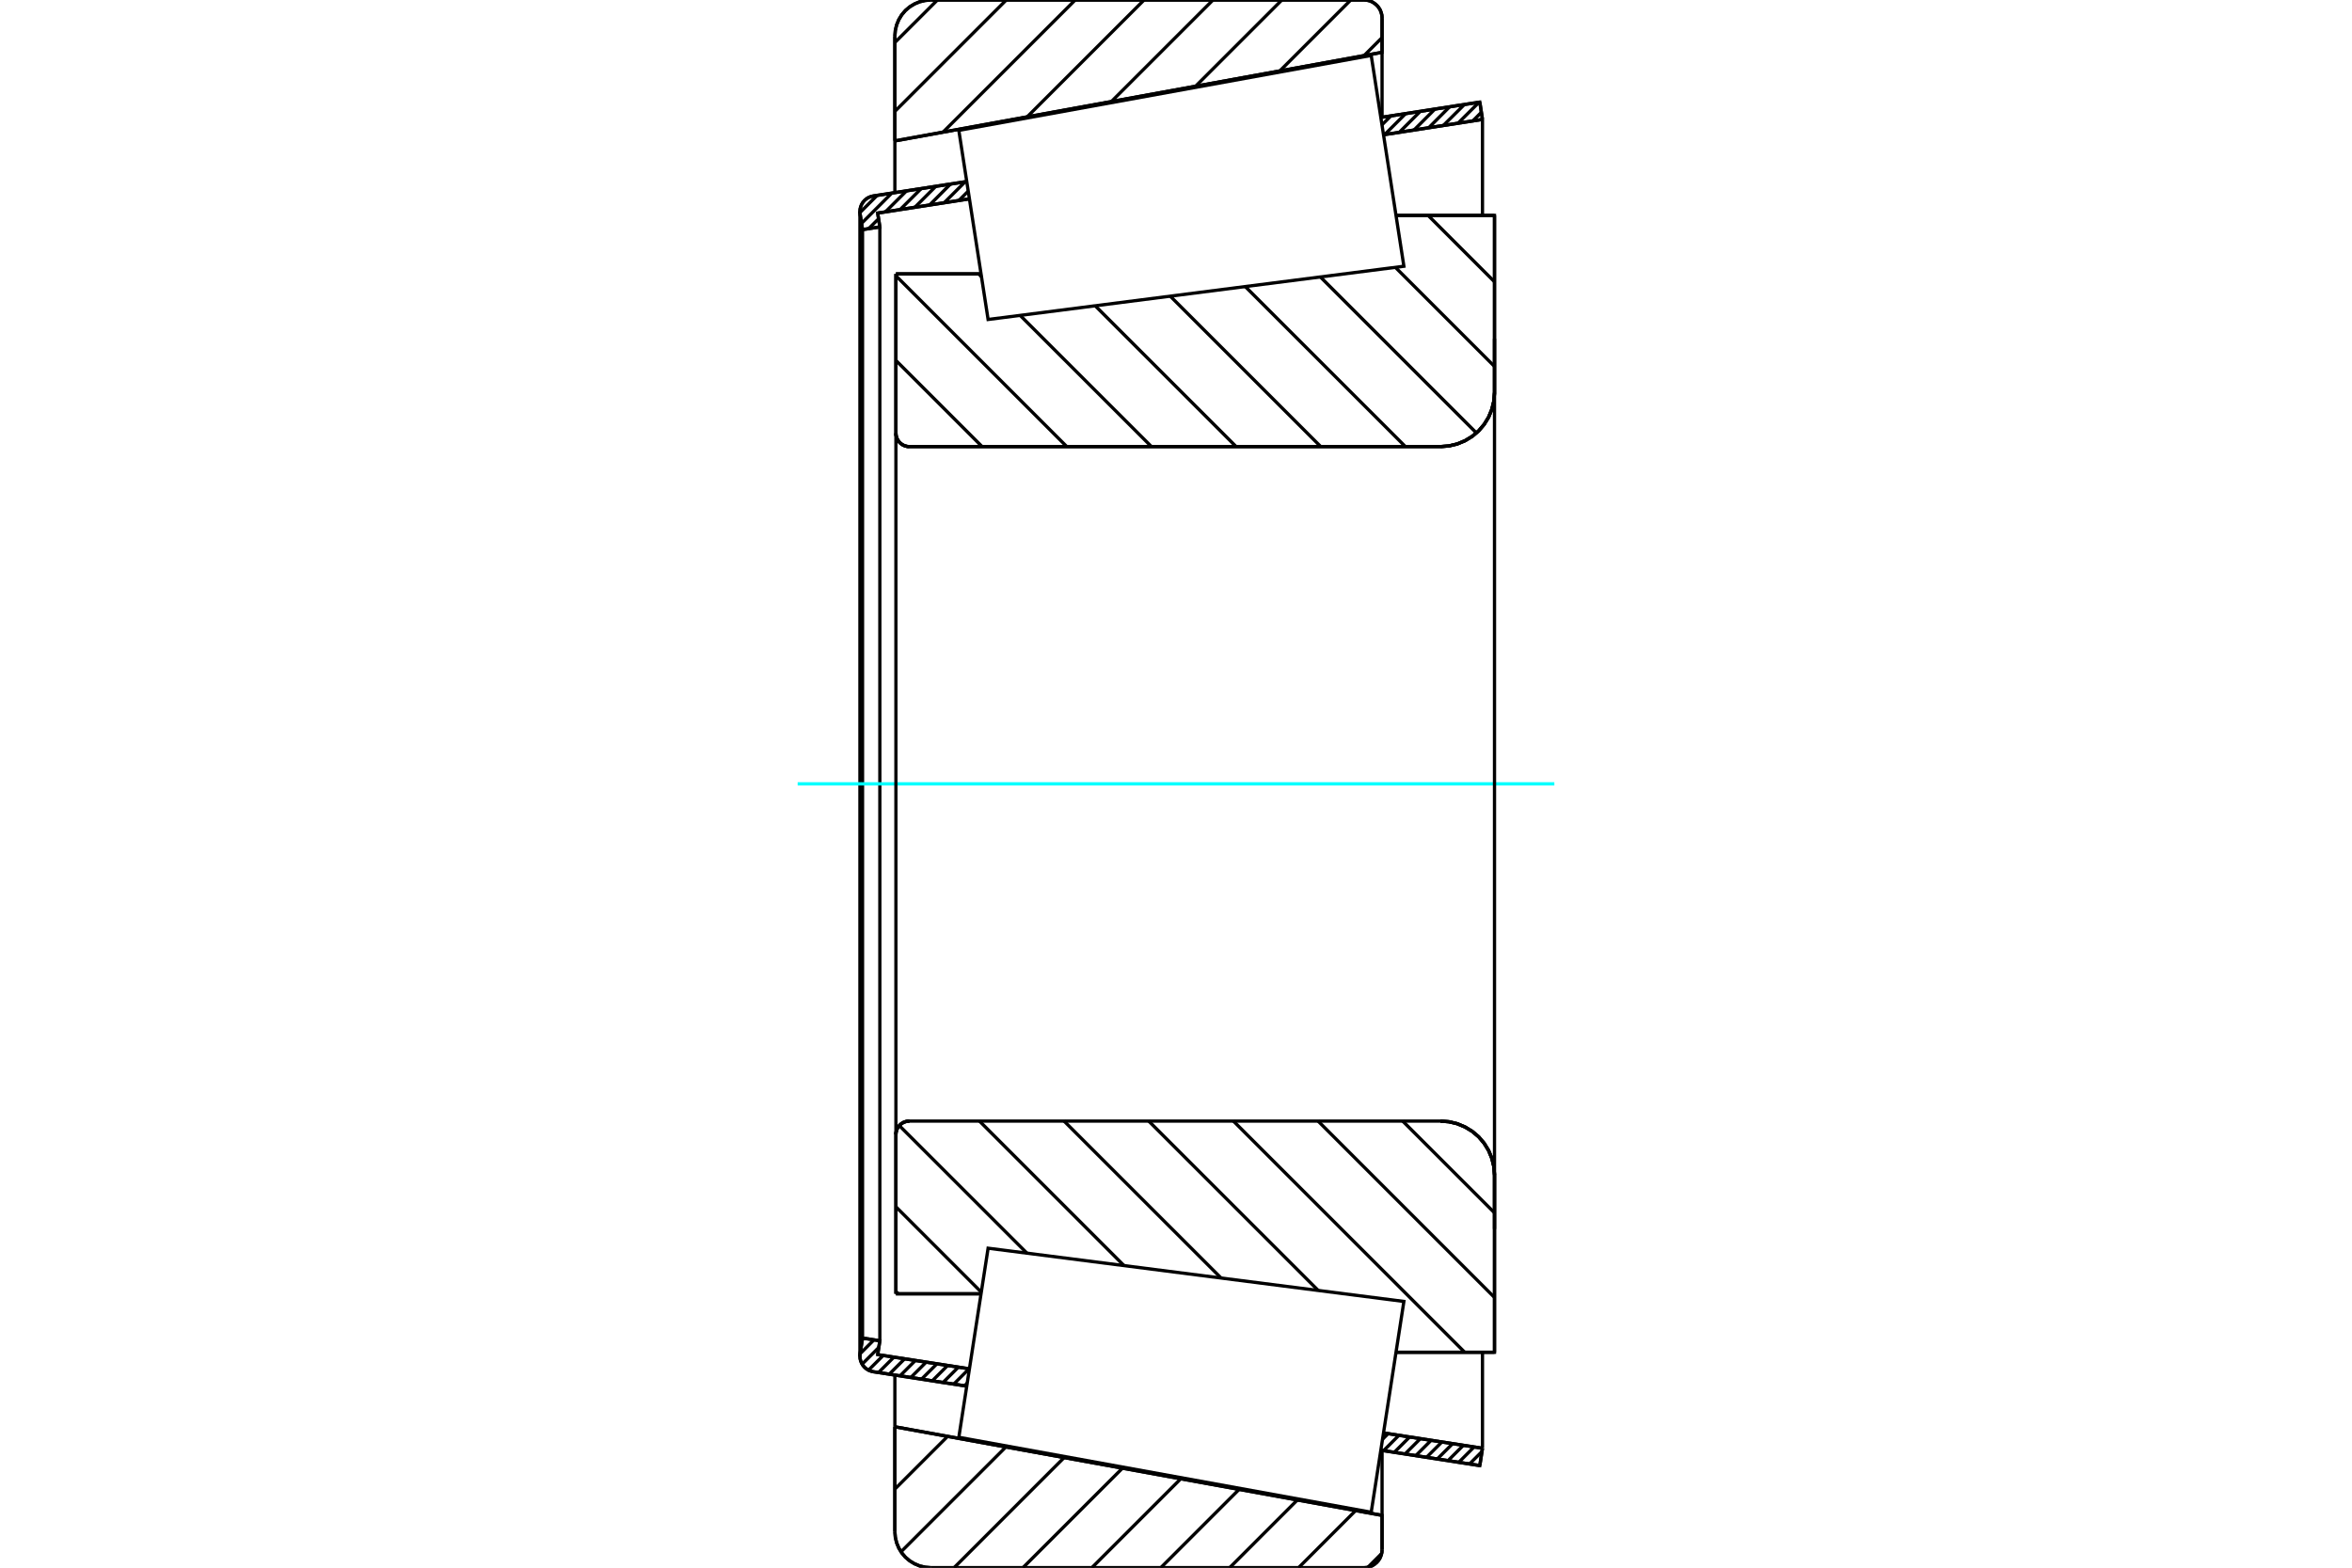 <?xml version="1.0" standalone="no"?>
<!DOCTYPE svg PUBLIC "-//W3C//DTD SVG 1.1//EN"
	"http://www.w3.org/Graphics/SVG/1.1/DTD/svg11.dtd">
<svg xmlns="http://www.w3.org/2000/svg" height="100%" width="100%" viewBox="0 0 36000 24000">
	<rect x="-1800" y="-1200" width="39600" height="26400" style="fill:#FFF"/>
	<g style="fill:none; fill-rule:evenodd" transform="matrix(1 0 0 1 0 0)">
		<g style="fill:none; stroke:#000; stroke-width:50; shape-rendering:geometricPrecision">
			<line x1="13713" y1="4193" x2="15016" y2="4193"/>
			<line x1="13713" y1="6631" x2="13713" y2="4193"/>
			<polyline points="13713,6631 13715,6663 13723,6695 13735,6725 13752,6752 13773,6777 13798,6798 13825,6815 13855,6827 13887,6835 13919,6837"/>
			<line x1="22049" y1="6837" x2="13919" y2="6837"/>
			<polyline points="22049,6837 22178,6827 22304,6797 22424,6747 22534,6680 22633,6596 22717,6497 22785,6386 22834,6267 22865,6141 22875,6011"/>
			<line x1="22875" y1="3298" x2="22875" y2="6011"/>
			<line x1="22875" y1="3298" x2="21368" y2="3298"/>
			<line x1="22875" y1="20702" x2="21368" y2="20702"/>
			<line x1="22875" y1="17989" x2="22875" y2="20702"/>
			<polyline points="22875,17989 22865,17859 22834,17733 22785,17614 22717,17503 22633,17404 22534,17320 22424,17253 22304,17203 22178,17173 22049,17163"/>
			<polyline points="13919,17163 13887,17165 13855,17173 13825,17185 13798,17202 13773,17223 13752,17248 13735,17275 13723,17305 13715,17337 13713,17369"/>
			<line x1="13713" y1="19807" x2="13713" y2="17369"/>
			<line x1="15016" y1="19807" x2="13713" y2="19807"/>
			<line x1="21368" y1="4091" x2="21368" y2="4091"/>
			<line x1="21368" y1="19909" x2="21368" y2="19909"/>
			<polyline points="13713,6631 13715,6663 13723,6695 13735,6725 13752,6752 13773,6777 13798,6798 13825,6815 13855,6827 13887,6835 13919,6837"/>
			<polyline points="13919,17163 13887,17165 13855,17173 13825,17185 13798,17202 13773,17223 13752,17248 13735,17275 13723,17305 13715,17337 13713,17369"/>
			<polyline points="22049,6837 22178,6827 22304,6797 22424,6747 22534,6680 22633,6596 22717,6497 22785,6386 22834,6267 22865,6141 22875,6011"/>
			<polyline points="22875,17989 22865,17859 22834,17733 22785,17614 22717,17503 22633,17404 22534,17320 22424,17253 22304,17203 22178,17173 22049,17163"/>
			<line x1="14797" y1="21221" x2="13367" y2="21000"/>
			<line x1="22650" y1="22437" x2="21135" y2="22202"/>
			<line x1="22691" y1="22172" x2="22650" y2="22437"/>
			<line x1="21176" y1="21937" x2="22691" y2="22172"/>
			<line x1="13434" y1="20738" x2="14838" y2="20956"/>
			<line x1="13467" y1="20526" x2="13434" y2="20738"/>
			<line x1="13202" y1="20485" x2="13467" y2="20526"/>
			<line x1="13165" y1="20724" x2="13202" y2="20485"/>
			<polyline points="13165,20724 13163,20742 13162,20761 13165,20799 13174,20836 13188,20871 13208,20903 13233,20932 13262,20957 13294,20977 13330,20991 13367,21000"/>
			<line x1="21135" y1="1798" x2="22650" y2="1563"/>
			<line x1="13367" y1="3000" x2="14797" y2="2779"/>
			<polyline points="13367,3000 13330,3009 13294,3023 13262,3043 13233,3068 13208,3097 13188,3129 13174,3164 13165,3201 13162,3239 13163,3258 13165,3276"/>
			<line x1="13202" y1="3515" x2="13165" y2="3276"/>
			<line x1="13467" y1="3474" x2="13202" y2="3515"/>
			<line x1="13434" y1="3262" x2="13467" y2="3474"/>
			<line x1="14838" y1="3044" x2="13434" y2="3262"/>
			<line x1="22691" y1="1828" x2="21176" y2="2063"/>
			<line x1="22650" y1="1563" x2="22691" y2="1828"/>
			<line x1="13202" y1="3515" x2="13202" y2="20485"/>
			<line x1="13467" y1="3474" x2="13467" y2="20526"/>
			<line x1="22691" y1="20702" x2="22691" y2="22172"/>
			<line x1="22691" y1="1828" x2="22691" y2="3298"/>
			<line x1="13162" y1="3239" x2="13162" y2="20761"/>
			<polyline points="20879,24000 20922,23997 20964,23987 21004,23970 21040,23947 21073,23919 21101,23887 21124,23850 21140,23810 21151,23768 21154,23725"/>
			<line x1="21154" y1="23199" x2="21154" y2="23725"/>
			<line x1="13697" y1="21843" x2="21154" y2="23199"/>
			<line x1="13697" y1="23449" x2="13697" y2="21843"/>
			<polyline points="13697,23449 13704,23535 13724,23619 13757,23699 13802,23773 13858,23839 13924,23895 13998,23940 14077,23973 14162,23993 14248,24000"/>
			<line x1="20879" y1="24000" x2="14248" y2="24000"/>
			<polyline points="21154,275 21151,232 21140,190 21124,150 21101,113 21073,81 21040,53 21004,30 20964,13 20922,3 20879,0"/>
			<line x1="14248" y1="0" x2="20879" y2="0"/>
			<polyline points="14248,0 14162,7 14077,27 13998,60 13924,105 13858,161 13802,227 13757,301 13724,381 13704,465 13697,551"/>
			<line x1="13697" y1="2157" x2="13697" y2="551"/>
			<line x1="21154" y1="801" x2="13697" y2="2157"/>
			<line x1="21154" y1="275" x2="21154" y2="801"/>
			<line x1="21154" y1="22205" x2="21154" y2="23199"/>
			<line x1="21154" y1="801" x2="21154" y2="1795"/>
			<line x1="13697" y1="21051" x2="13697" y2="21843"/>
			<line x1="13697" y1="2157" x2="13697" y2="2949"/>
			<line x1="21859" y1="3298" x2="22875" y2="4314"/>
			<line x1="21357" y1="4092" x2="22875" y2="5610"/>
			<line x1="20209" y1="4239" x2="22598" y2="6628"/>
			<line x1="19060" y1="4387" x2="21511" y2="6837"/>
			<line x1="17912" y1="4534" x2="20215" y2="6837"/>
			<line x1="16763" y1="4681" x2="18920" y2="6837"/>
			<line x1="14979" y1="4193" x2="15022" y2="4236"/>
			<line x1="15614" y1="4828" x2="17624" y2="6837"/>
			<line x1="13713" y1="4222" x2="16328" y2="6837"/>
			<line x1="13713" y1="5518" x2="15032" y2="6837"/>
			<line x1="21470" y1="17163" x2="22875" y2="18567"/>
			<line x1="20175" y1="17163" x2="22875" y2="19863"/>
			<line x1="18879" y1="17163" x2="22419" y2="20702"/>
			<line x1="17583" y1="17163" x2="20177" y2="19756"/>
			<line x1="16287" y1="17163" x2="18691" y2="19566"/>
			<line x1="14992" y1="17163" x2="17205" y2="19376"/>
			<line x1="13765" y1="17232" x2="15719" y2="19185"/>
			<line x1="13713" y1="18475" x2="15020" y2="19782"/>
			<line x1="13713" y1="19771" x2="13749" y2="19807"/>
			<polyline points="13713,4193 13713,6631 13715,6663 13723,6695 13735,6725 13752,6752 13773,6777 13798,6798 13825,6815 13855,6827 13887,6835 13919,6837 22049,6837 22178,6827 22304,6797 22424,6747 22534,6680 22633,6596 22717,6497 22785,6386 22834,6267 22865,6141 22875,6011 22875,3298 21368,3298"/>
			<line x1="15016" y1="4193" x2="13713" y2="4193"/>
			<line x1="13713" y1="19807" x2="15016" y2="19807"/>
			<polyline points="21368,20702 22875,20702 22875,17989 22865,17859 22834,17733 22785,17614 22717,17503 22633,17404 22534,17320 22424,17253 22304,17203 22178,17173 22049,17163 13919,17163 13887,17165 13855,17173 13825,17185 13798,17202 13773,17223 13752,17248 13735,17275 13723,17305 13715,17337 13713,17369 13713,19807"/>
		</g>
		<g style="fill:none; stroke:#0FF; stroke-width:50; shape-rendering:geometricPrecision">
			<line x1="12209" y1="12000" x2="23791" y2="12000"/>
		</g>
		<g style="fill:none; stroke:#000; stroke-width:50; shape-rendering:geometricPrecision">
			<line x1="21148" y1="23783" x2="20937" y2="23994"/>
			<line x1="20750" y1="23125" x2="19876" y2="24000"/>
			<line x1="19858" y1="22963" x2="18821" y2="24000"/>
			<line x1="18966" y1="22801" x2="17767" y2="24000"/>
			<line x1="18073" y1="22639" x2="16712" y2="24000"/>
			<line x1="17181" y1="22476" x2="15657" y2="24000"/>
			<line x1="16288" y1="22314" x2="14603" y2="24000"/>
			<line x1="15396" y1="22152" x2="13791" y2="23757"/>
			<line x1="14504" y1="21990" x2="13697" y2="22797"/>
			<line x1="21154" y1="576" x2="20878" y2="852"/>
			<line x1="20675" y1="0" x2="19589" y2="1086"/>
			<line x1="19620" y1="0" x2="18300" y2="1320"/>
			<line x1="18566" y1="0" x2="17012" y2="1554"/>
			<line x1="17511" y1="0" x2="15723" y2="1788"/>
			<line x1="16457" y1="0" x2="14434" y2="2023"/>
			<line x1="15402" y1="0" x2="13697" y2="1705"/>
			<line x1="14348" y1="0" x2="13697" y2="651"/>
			<line x1="13697" y1="2157" x2="13697" y2="551"/>
			<polyline points="14248,0 14162,7 14077,27 13998,60 13924,105 13858,161 13802,227 13757,301 13724,381 13704,465 13697,551"/>
			<line x1="14248" y1="0" x2="20879" y2="0"/>
			<polyline points="21154,275 21151,232 21140,190 21124,150 21101,113 21073,81 21040,53 21004,30 20964,13 20922,3 20879,0"/>
			<polyline points="21154,275 21154,801 13697,2157"/>
			<polyline points="13697,21843 21154,23199 21154,23725"/>
			<polyline points="20879,24000 20922,23997 20964,23987 21004,23970 21040,23947 21073,23919 21101,23887 21124,23850 21140,23810 21151,23768 21154,23725"/>
			<line x1="20879" y1="24000" x2="14248" y2="24000"/>
			<polyline points="13697,23449 13704,23535 13724,23619 13757,23699 13802,23773 13858,23839 13924,23895 13998,23940 14077,23973 14162,23993 14248,24000"/>
			<line x1="13697" y1="23449" x2="13697" y2="21843"/>
			<line x1="22684" y1="22221" x2="22492" y2="22413"/>
			<line x1="22563" y1="22152" x2="22328" y2="22387"/>
			<line x1="22399" y1="22126" x2="22163" y2="22362"/>
			<line x1="22234" y1="22101" x2="21999" y2="22336"/>
			<line x1="22070" y1="22075" x2="21834" y2="22311"/>
			<line x1="21905" y1="22050" x2="21670" y2="22285"/>
			<line x1="21741" y1="22024" x2="21505" y2="22260"/>
			<line x1="21576" y1="21999" x2="21341" y2="22234"/>
			<line x1="21412" y1="21973" x2="21177" y2="22209"/>
			<line x1="21247" y1="21948" x2="21161" y2="22034"/>
			<line x1="14804" y1="21174" x2="14763" y2="21216"/>
			<line x1="14833" y1="20955" x2="14598" y2="21190"/>
			<line x1="14669" y1="20930" x2="14434" y2="21165"/>
			<line x1="14505" y1="20904" x2="14269" y2="21140"/>
			<line x1="14340" y1="20879" x2="14105" y2="21114"/>
			<line x1="14176" y1="20853" x2="13940" y2="21089"/>
			<line x1="14011" y1="20828" x2="13776" y2="21063"/>
			<line x1="13847" y1="20802" x2="13611" y2="21038"/>
			<line x1="13682" y1="20777" x2="13447" y2="21012"/>
			<line x1="13518" y1="20751" x2="13293" y2="20976"/>
			<line x1="13451" y1="20628" x2="13196" y2="20884"/>
			<line x1="13377" y1="20512" x2="13165" y2="20725"/>
			<line x1="13213" y1="20487" x2="13199" y2="20500"/>
			<line x1="22674" y1="1719" x2="22542" y2="1852"/>
			<line x1="22639" y1="1565" x2="22317" y2="1886"/>
			<line x1="22414" y1="1600" x2="22092" y2="1921"/>
			<line x1="22189" y1="1634" x2="21868" y2="1956"/>
			<line x1="21964" y1="1669" x2="21643" y2="1991"/>
			<line x1="21740" y1="1704" x2="21418" y2="2026"/>
			<line x1="21515" y1="1739" x2="21194" y2="2060"/>
			<line x1="21290" y1="1774" x2="21153" y2="1911"/>
			<line x1="14820" y1="2926" x2="14677" y2="3069"/>
			<line x1="14774" y1="2782" x2="14452" y2="3104"/>
			<line x1="14549" y1="2817" x2="14228" y2="3139"/>
			<line x1="14324" y1="2852" x2="14003" y2="3173"/>
			<line x1="14100" y1="2887" x2="13778" y2="3208"/>
			<line x1="13875" y1="2922" x2="13553" y2="3243"/>
			<line x1="13448" y1="3349" x2="13296" y2="3500"/>
			<line x1="13650" y1="2956" x2="13187" y2="3420"/>
			<line x1="13426" y1="2991" x2="13163" y2="3254"/>
			<polyline points="22691,1828 22650,1563 21135,1798"/>
			<polyline points="14797,2779 13367,3000 13330,3009 13295,3023 13262,3043 13233,3068 13209,3096 13189,3129 13174,3164 13165,3200 13162,3238 13165,3276 13202,3515 13467,3474 13434,3262 14838,3044"/>
			<line x1="21176" y1="2063" x2="22691" y2="1828"/>
			<line x1="22691" y1="22172" x2="21176" y2="21937"/>
			<polyline points="14838,20956 13434,20738 13467,20526 13202,20485 13165,20724 13162,20762 13165,20800 13174,20836 13189,20871 13209,20904 13233,20932 13262,20957 13295,20977 13330,20991 13367,21000 14797,21221"/>
			<polyline points="21135,22202 22650,22437 22691,22172"/>
			<polyline points="14900,20556 15124,19109 21488,19924 21238,21538 20988,23151 14676,22004 14900,20556"/>
			<polyline points="14900,3444 14676,1996 20988,849 21238,2462 21488,4076 15124,4891 14900,3444"/>
			<line x1="22875" y1="18815" x2="22875" y2="5185"/>
			<line x1="13713" y1="17369" x2="13713" y2="6631"/>
		</g>
	</g>
</svg>
